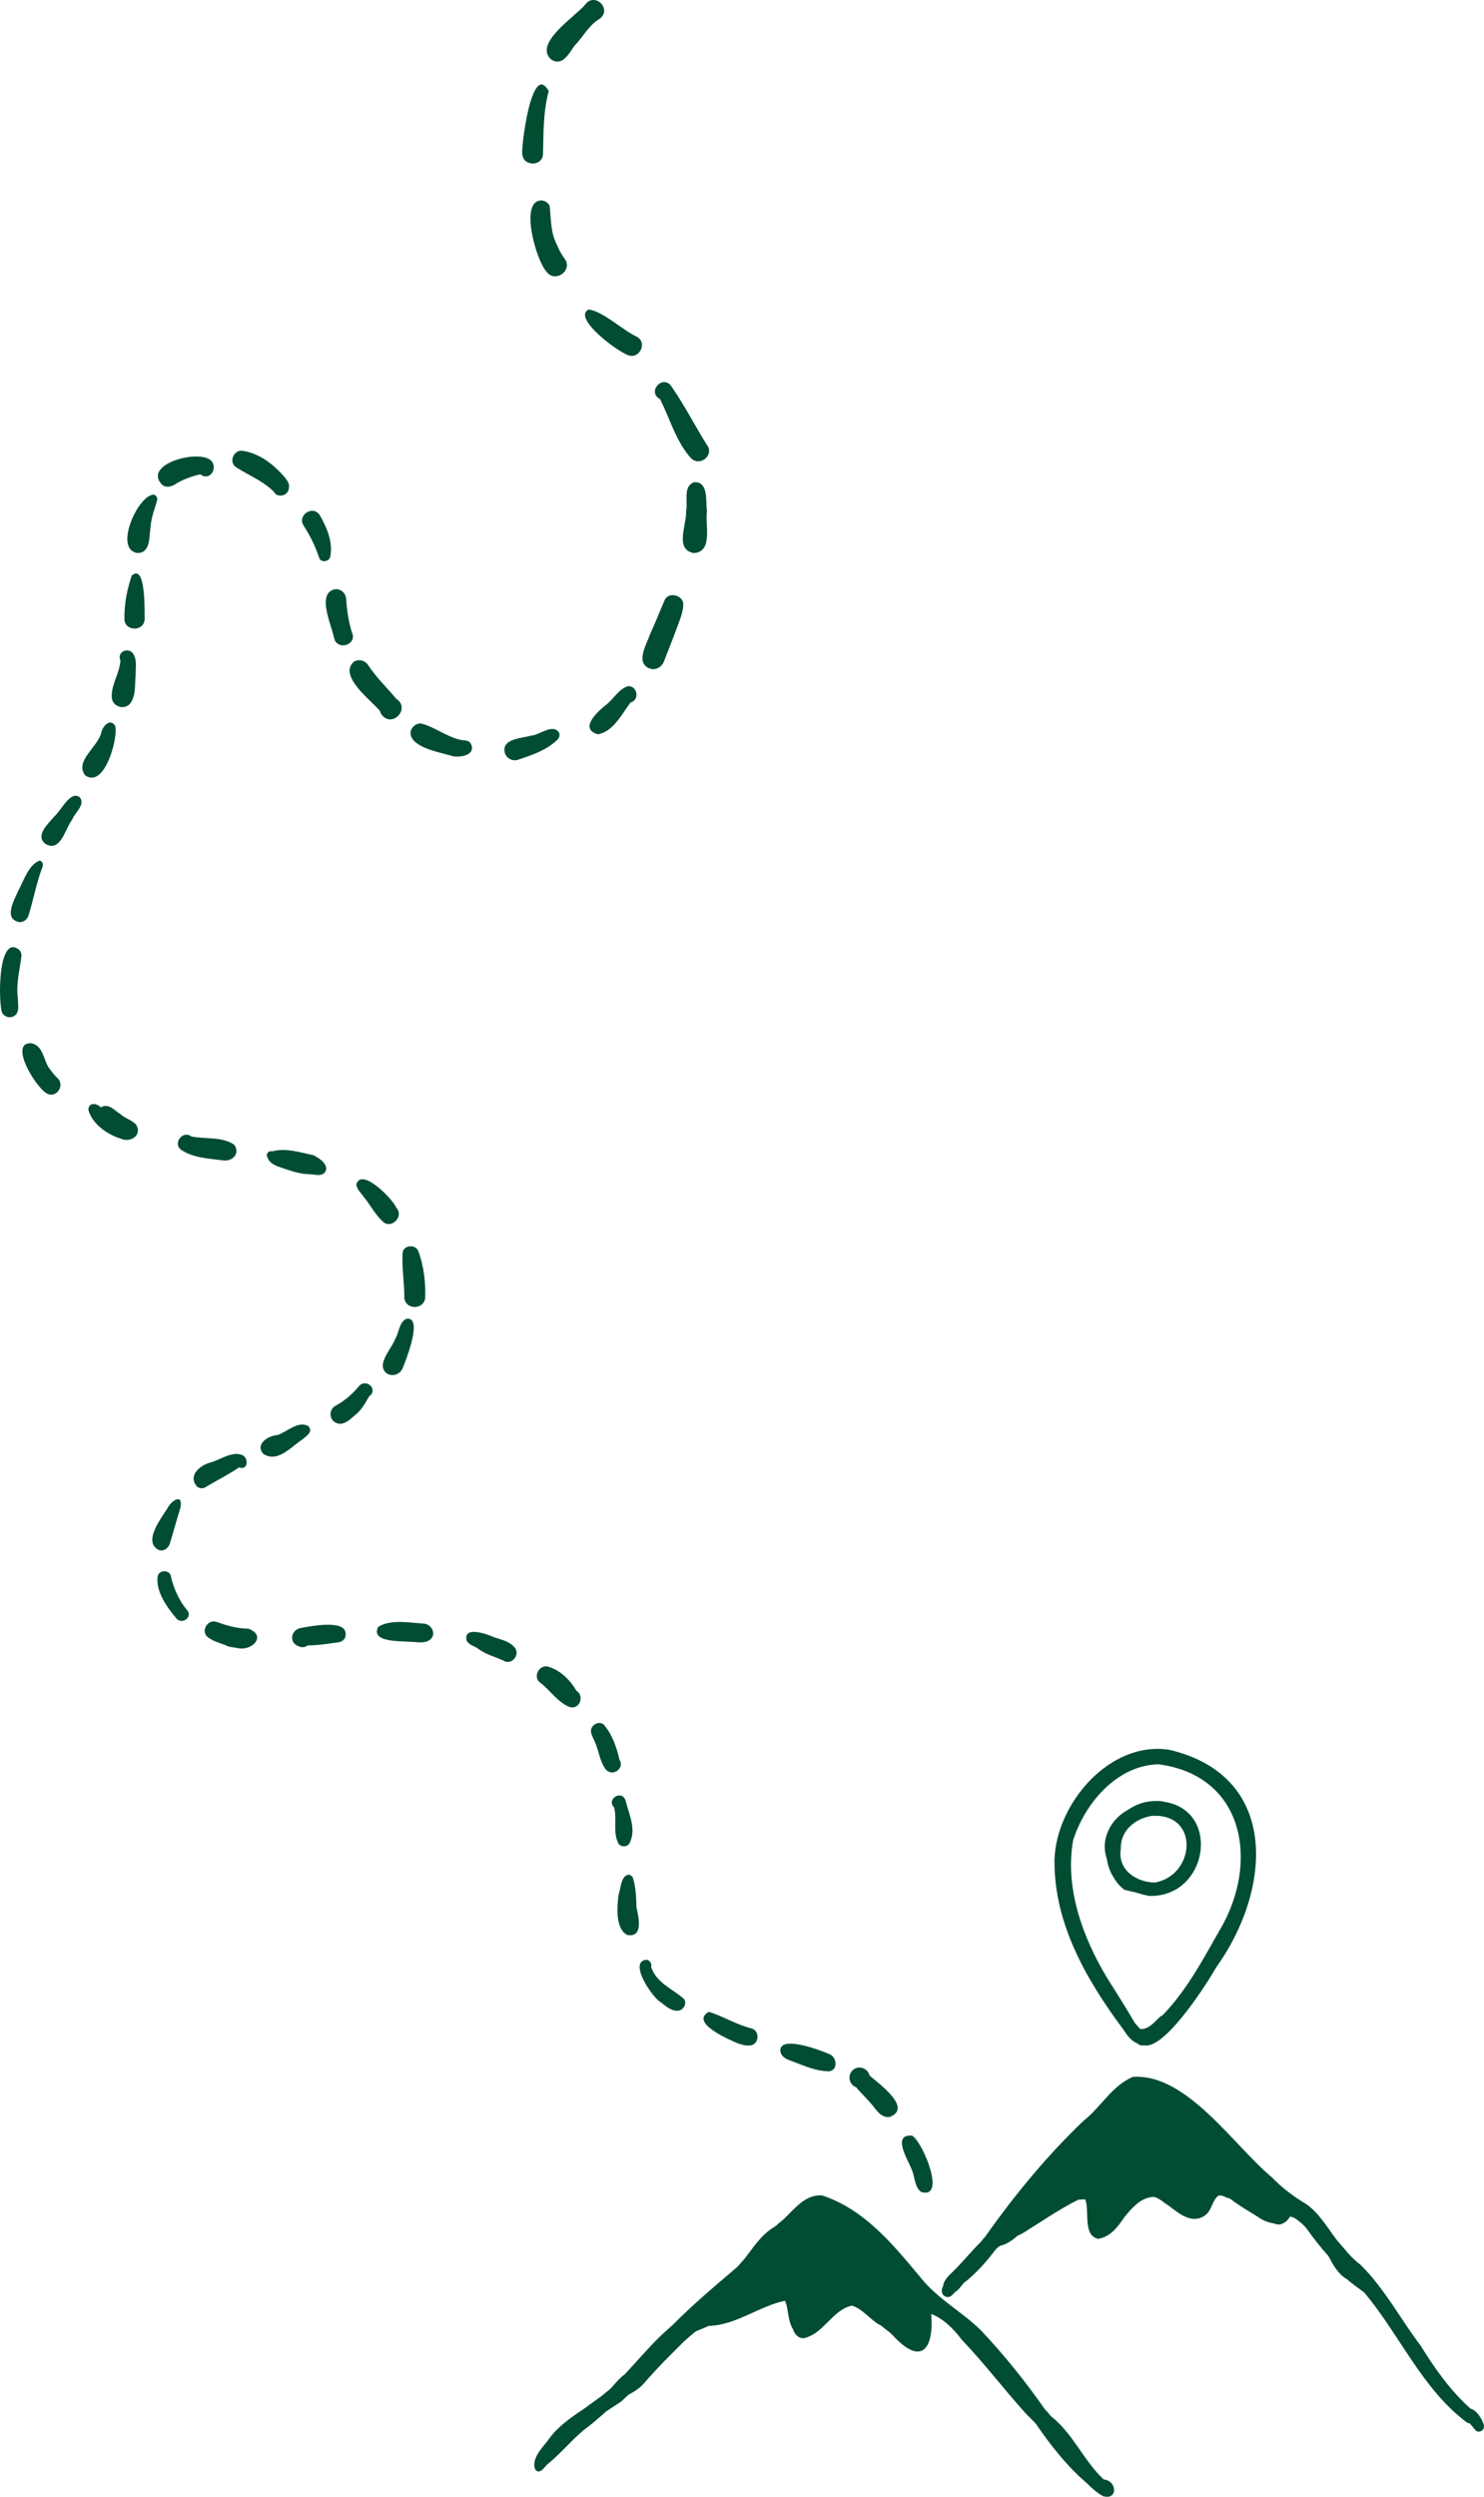 <?xml version="1.0" encoding="UTF-8"?>
<svg id="Layer_2" data-name="Layer 2" xmlns="http://www.w3.org/2000/svg" viewBox="0 0 146.29 246.04">
  <defs>
    <style>
      .cls-1 {
        fill: #004d32;
        stroke-width: 0px;
      }
    </style>
  </defs>
  <g id="Layer_1-2" data-name="Layer 1">
    <g>
      <g>
        <path class="cls-1" d="m146.28,239c-.1-.5-.7-1.52-1.31-1.64-1.98-1.76-3.54-3.97-4.93-6.22-2-2.63-3.56-5.64-5.93-7.97-.92-.66-1.58-1.59-2.33-2.43-.94-1.23-1.74-2.67-3.05-3.57-1.21-.71-2.35-1.58-3.35-2.61-3.75-3.11-8.4-10.27-13.71-9.9-2.07.89-3.11,2.95-4.86,4.33-3.66,3.49-6.83,7.37-9.75,11.49-.12.12-.23.25-.32.39-.95.93-1.79,1.98-2.73,2.91-.39.36-1.02.95-1.03,1.47-.19.36-.21.7.06.97.49.32.79.03,1.07-.33.34-.17.6-.57.88-.9,1.25-.97,2.27-2.14,3.21-3.38.12-.11.25-.21.38-.3.67-.15,1.21-.54,1.72-.99.22-.09.43-.21.63-.32,1.77-1.1,3.49-2.3,5.36-3.23.23-.03.46-.04.7-.04.43,1.25-.26,3.5,1.24,3.89,1.2-.18,1.92-1.11,2.59-2.11.76-.94,1.72-2.06,3.02-2.02,0,0,0,0-.01,0h-.03c.25.09.5.23.76.4.19.16.39.3.6.43,1.15.87,2.36,1.9,3.66.97.66-.5.64-1.41,1.29-1.93.23-.02.43,0,.64.12.18.12.4.1.57.23.83.64,1.79,1.19,2.67,1.74.44.32.98.56,1.54.64.39.16.76.17,1.07-.07.27-.12.41-.38.58-.6.15.04.29.08.43.14.43.29.84.62,1.18,1.03.68.96,1.4,1.88,2.17,2.74.47.88.93,1.76,1.85,2.29.53.48,1.14.87,1.69,1.31,3.5,4.17,5.7,9.51,10.11,12.79.1.06.19.08.28.09.2.23.39.47.58.7.35.29.9-.04.8-.48Z"/>
        <path class="cls-1" d="m108.8,244.33c-1.98-1.85-3.04-4.55-5.2-6.23-.18-.23-.37-.45-.58-.66-1.92-2.75-4.02-5.36-6.33-7.81-1.85-1.82-4.24-3.08-5.87-5.11-2.73-3.28-5.57-6.79-9.78-8.18-1.61-.12-2.64,1.24-3.76,2.32-.17.15-.35.3-.52.43-.07.07-.15.13-.21.2,0,0,0,0-.01.01-.09.07-.19.13-.28.19-1.25.77-1.99,1.97-2.86,3.09-.24.27-.48.55-.73.82-2.18,1.85-4.35,3.68-6.35,5.7-.46.4-.92.82-1.37,1.25-1.15,1.15-2.22,2.39-3.33,3.59-.53.4-.94.88-1.37,1.38-.07.04-.12.1-.17.16-.12.09-.23.17-.34.26-.17.15-.34.29-.52.43-.54.39-1.08.77-1.61,1.17,0,0,0,0-.01,0-1.23.83-2.46,1.66-3.36,2.83-.58.88-1.95,2.02-1.47,3.2.5.53.89-.3,1.26-.59,1.43-1.15,2.56-2.66,4.07-3.74.58-.46,1.13-.95,1.68-1.43.49-.32.98-.64,1.46-.96.23-.22.47-.44.7-.66.55-.29,1.07-.61,1.5-1.08,1.26-1.48,2.64-2.84,4.02-4.21.38-.34.76-.67,1.16-.98.41-.17.84-.32,1.24-.52,2.68-.06,4.97-1.95,7.53-2.48.36.87.25,1.92.76,2.76.15.49.53.97,1.09.93,1.95-.41,2.79-2.78,4.74-3.21,1.04.31,1.77,1.35,2.71,1.89.04.02.09.03.13.05.37.33.83.61,1.17.97,2.79,3.05,4.08,1.46,3.81-2.09,1.23.49,2.21,1.48,3,2.53,2.26,2.37,4.16,4.89,6.37,7.34.33.31.64.63.95.96,1.48,2.17,3.12,4.24,5.11,5.93.44.46.92.86,1.47,1.18,1.49.49,1.47-1.47.12-1.63Z"/>
        <path class="cls-1" d="m112.09,201.34c.08.07.16.13.25.17.09.04.18.06.27.06.06,0,.12-.02.17-.03.07.02.14.03.22.03,2.11,0,6.07-6.25,6.89-7.7,5.42-7.55,6.38-18.81-4.57-21.43-5.87-.97-11.2,5.26-11.37,10.8-.08,6.28,3.13,11.83,6.76,16.72.36.53.76,1.14,1.36,1.38Zm-6.33-19.9c1.13-3.7,4.35-7.52,8.47-7.58,8.19,1.09,9.83,9.13,6.39,15.66-1.79,3.1-3.52,6.55-6.08,9.13-.07,0-.13.03-.18.08-.53.51-1.12,1.24-1.91,1.22-.03,0-.05-.01-.07-.02-.16-.2-.33-.38-.5-.57-.89-1.53-1.84-3.01-2.78-4.51-2.37-3.96-4.12-8.75-3.33-13.41Z"/>
        <path class="cls-1" d="m113.29,186.83c.05,0,.1,0,.15,0,2.99,0,4.75-2.34,4.93-4.68.16-2.07-.92-4.13-3.49-4.58-.36-.09-.72-.12-1.07-.09-.04,0-.08,0-.12,0-.92.05-1.75.36-2.44.83-1.74.91-2.82,2.92-2.14,4.86.06.43.18.87.37,1.29.07.16.16.31.25.46.28.51.65.97,1.13,1.31.39.1.78.18,1.19.28.41.14.83.24,1.23.32Zm-2.8-4.67c-.06-1.76,1.42-2.97,3.06-3.22.11,0,.22-.01.32-.01,4.41,0,3.86,5.92-.04,6.58-1.87-.04-3.69-1.28-3.34-3.35Z"/>
      </g>
      <g>
        <path class="cls-1" d="m54.34,5.87c-1.8-1.6,2.4-4.25,3.36-5.43.95-1.27,2.69.49,1.4,1.42-1.09.65-1.61,1.78-2.47,2.65-.42.59-.91,1.52-1.63,1.56-.2.01-.43-.05-.67-.21Z"/>
        <path class="cls-1" d="m51.48,15.18c-.09-.94.97-9.2,2.61-6.2-.55,2.03-.51,4.18-.56,6.22-.03.58-.48.89-.94.91-.52.03-1.07-.28-1.1-.93Z"/>
        <path class="cls-1" d="m53.86,26.75c-.96-.99-2.73-7-.47-7,.34.03.64.23.79.53.15,1.22.08,2.51.64,3.68.27.58.49,1.1.87,1.57.55.81-.16,1.65-.91,1.7-.33.02-.67-.12-.92-.48Z"/>
        <path class="cls-1" d="m61.94,35c-.93-.25-5.57-3.65-3.92-4.5,1.44.17,3.35,2.05,4.83,2.72.84.54.34,1.8-.51,1.85-.13,0-.26-.01-.4-.06Z"/>
        <path class="cls-1" d="m68.16,45.2c-1.49-1.61-2.1-3.91-3.09-5.86-1.37-.75.35-2.55,1.16-1.2,1.32,1.9,2.37,4.01,3.61,5.95.25.7-.33,1.33-.95,1.37-.25.01-.5-.06-.72-.26Z"/>
        <path class="cls-1" d="m68.37,54.5c-1.9-.37-.65-2.83-.74-4.13.22-.92-.35-2.48.81-2.85,1.42-.09,1.12,1.92,1.25,2.87-.2,1.3.63,4-1.29,4.11,0,0-.01,0-.02,0Z"/>
        <path class="cls-1" d="m64.18,65.92c-1.63-.48-.47-2.35-.11-3.39.55-1.23.97-2.25,1.46-3.42.43-.87,1.89-.4,1.82.47.01.43-.12.84-.24,1.25-.53,1.47-1.1,2.93-1.67,4.38-.17.41-.55.7-.98.73-.1,0-.19,0-.29-.02Z"/>
        <path class="cls-1" d="m59.64,69.54c.85-.63,1.3-1.6,2.25-1.92.95-.08,1.2,1.37.26,1.61-.85,1.14-1.69,2.86-3.2,3.13-1.86-.51-.14-2.16.68-2.81Z"/>
        <path class="cls-1" d="m49.78,74.24c-.42-1.49,1.69-1.47,2.56-1.75.3-.01.66-.17,1.02-.33.65-.28,1.32-.57,1.73,0,.12.24.06.48-.09.68-1.06,1.08-2.53,1.55-3.93,2.03-.08.03-.17.04-.25.05-.44.03-.89-.24-1.04-.68Z"/>
        <path class="cls-1" d="m44.37,74.44c-1.13-.33-4.07-.84-3.89-2.36.1-.46.56-.84,1.05-.78,1.38.36,2.56,1.36,3.98,1.63.31.05.63,0,.86.28.52.88-.31,1.3-1.13,1.34-.32.02-.64-.02-.87-.11Z"/>
        <path class="cls-1" d="m37.6,70.41c-.07-.11-.12-.23-.15-.36-.9-1.06-4.11-3.44-2.58-4.83.47-.31,1.07-.16,1.39.28.8,1.23,1.87,2.24,2.8,3.36,1.08.7.34,1.98-.54,2.03-.31.02-.65-.12-.92-.49Z"/>
        <path class="cls-1" d="m32.93,62.86c-.24-1.24-1.78-4.47.13-4.8.56-.03,1.01.39,1.06.93.08,1.24.27,2.46.67,3.63.05.59-.42.94-.9.97-.43.03-.87-.2-.95-.73Z"/>
        <path class="cls-1" d="m31.47,54.98c-.37-1.12-.89-2.18-1.53-3.17-.69-1.02.9-2.09,1.58-1.05.72,1.25,1.31,2.68,1.04,4.06-.04.29-.29.46-.56.48-.22.01-.44-.08-.54-.32Z"/>
        <path class="cls-1" d="m26.96,48.43c-1.08-1.09-2.51-1.6-3.75-2.43-.66-.53-.16-1.68.68-1.58,1.67.23,3.11,1.36,4.18,2.62.22.27.5.64.41,1,0,.48-.39.78-.79.8-.29.02-.57-.11-.72-.42Z"/>
        <path class="cls-1" d="m16,47.79c-2.07-2.07,3.78-3.61,4.86-2.35.63.79-.24,2-1.11,1.3-.73.16-1.66.49-2.27.85-.26.19-.58.35-.89.37-.2.01-.4-.03-.59-.17Z"/>
        <path class="cls-1" d="m13.52,54.49c-2.3-.37.02-5.58,1.58-5.75.3.02.45.31.39.56-.23.84-.59,1.69-.64,2.58-.16.91.02,2.54-1.2,2.61-.04,0-.09,0-.14,0Z"/>
        <path class="cls-1" d="m12.27,61.03c-.04-1.44.25-2.96.72-4.31,0,0,0,0,0,0,1.41-1.26,1.25,3.61,1.27,4.32-.04.57-.47.87-.93.9-.51.03-1.04-.28-1.07-.92Z"/>
        <path class="cls-1" d="m11.03,68.85c-.14-1.31.77-2.47.84-3.77-.41-.94.99-1.41,1.36-.48.28.61.12,1.31.14,1.97-.1.93.05,1.99-.55,2.77-.18.21-.43.32-.69.34-.48.03-.99-.28-1.09-.82Z"/>
        <path class="cls-1" d="m8.4,76.41c-1.1-1.42,1.31-2.84,1.59-4.25.14-.64.93-1.45,1.38-.59.23,1.1-.77,4.98-2.28,5.06-.22.01-.45-.05-.69-.22Z"/>
        <path class="cls-1" d="m4.51,83.19c-1.11-.86.24-1.99.83-2.73.67-.53,1.56-2.58,2.51-1.91.63.73-.5,1.55-.75,2.24-.58.73-.96,2.5-1.96,2.56-.19.01-.39-.04-.62-.16Z"/>
        <path class="cls-1" d="m1.89,90.86c-1.6-.31-.45-2.23-.09-3.08.55-1.01.99-2.51,2.08-2.97.41.04.4.51.24.8-.56,1.53-.84,3.12-1.33,4.67-.13.33-.44.57-.78.59-.04,0-.08,0-.12,0Z"/>
        <path class="cls-1" d="m.2,99.78c-.35-.95-.42-7.12,1.37-6.38.31.11.54.4.55.73-.16,1.44-.56,2.8-.36,4.25,0,.64.25,1.55-.54,1.82-.07.02-.14.04-.22.04-.33.02-.66-.16-.81-.47Z"/>
        <path class="cls-1" d="m4.82,107.84c-1.06-.22-4.08-5.13-1.76-5.04,1.16.2,1.21,1.53,1.72,2.37.29.39.57.79.93,1.11.55.57.11,1.54-.61,1.59-.09,0-.18,0-.27-.03Z"/>
        <path class="cls-1" d="m11.85,112.19c-1.32-.42-2.78-1.46-3.14-2.83.02-.76.83-.67,1.23-.23.74-.49,1.37.32,1.96.68.46.42,1.13.57,1.53,1.03.47.81-.14,1.45-.88,1.49-.23.01-.48-.03-.7-.15Z"/>
        <path class="cls-1" d="m21.85,114.33c-1.35-.17-2.91-.25-4.04-1.06-.79-.67.26-1.92,1.05-1.28,1.37.27,3.04,0,4.22.81.58.77-.03,1.52-.82,1.56-.13,0-.27,0-.41-.04Z"/>
        <path class="cls-1" d="m30.96,115.74c-.14,0-.32-.01-.43-.03-.98,0-1.94-.36-2.86-.67-.51-.16-1.09-.41-1.28-.94-.24-.3.05-.76.42-.64,1.35-.38,2.78.11,4.11.38.51.28,1.31.76,1.23,1.42-.08.37-.39.51-.73.53-.16,0-.33-.01-.47-.05Z"/>
        <path class="cls-1" d="m37.9,120.51c-.84-.66-1.38-1.77-2.04-2.56-.27-.4-.71-.75-.73-1.26.55-1.68,3.62,1.51,3.95,2.34.58.62,0,1.55-.71,1.59-.16,0-.32-.02-.48-.11Z"/>
        <path class="cls-1" d="m39.86,127.96c.02-1.53-.28-3.09-.16-4.61.2-.68,1.25-.73,1.53-.08,0,0,0,0,0,0,.55,1.45.75,3.16.68,4.71-.1.51-.52.78-.96.81-.49.03-.99-.25-1.09-.83Z"/>
        <path class="cls-1" d="m37.73,134.49c.13-.92.92-1.75,1.24-2.57.37-.62.38-1.61,1.07-1.96,1.72-.3-.02,4.05-.32,4.8-.17.47-.57.72-.97.74-.52.03-1.04-.31-1.01-1.01Z"/>
        <path class="cls-1" d="m33.18,140.23c-.73-.26-.8-1.29-.14-1.68.9-.49,1.63-1.1,2.28-1.88.72-.96,2.04.24,1.07.93-.4.69-.78,1.4-1.44,1.89-.38.34-.84.78-1.36.81-.13,0-.26-.01-.4-.06Z"/>
        <path class="cls-1" d="m25.99,143.3c-.9-.94.41-1.83,1.33-1.88.96-.29,2.03-1.44,3.05-.9.58.53-.18,1-.57,1.33-.84.55-1.82,1.63-2.87,1.69-.31.02-.62-.05-.94-.25Z"/>
        <path class="cls-1" d="m19.45,146.52c-.99-1.1.24-2.13,1.33-2.41,1-.28,2.16-1.19,3.18-.69.58.39.46,1.49-.39,1.18-1.08.73-2.27,1.32-3.36,1.98-.08.05-.18.07-.27.08-.17,0-.35-.04-.48-.13Z"/>
        <path class="cls-1" d="m15.72,152.77c-1.74-.78.19-3.16.82-4.2.38-.72,1.49-1.42,1.26-.05-.38,1.23-.69,2.38-1.05,3.57-.11.37-.44.68-.81.7-.07,0-.14,0-.21-.02Z"/>
        <path class="cls-1" d="m17.45,159.56c-.95-1.13-2.15-2.74-1.9-4.27.17-.57,1.02-.62,1.27-.08.24,1.2.83,2.51,1.59,3.42.47.47.04,1.07-.47,1.1-.16,0-.34-.04-.49-.17Z"/>
        <path class="cls-1" d="m23.47,162.41c-.41-.09-.9-.07-1.25-.3-.62-.22-1.31-.41-1.81-.84,0,0,0,0,0,0-.59-.61.05-1.66.86-1.47,1.05.37,2.08.69,3.2.69,1.64.59.71,1.88-.55,1.96-.15,0-.3,0-.45-.03Z"/>
        <path class="cls-1" d="m29.54,162.26c-1.1-.3-.92-1.66.14-1.84,1.02-.18,4.93-.98,4.34.96-.11.23-.36.41-.61.45-1.02.13-2.03.32-3.07.31-.13.1-.3.17-.47.18-.11,0-.22-.01-.33-.05Z"/>
        <path class="cls-1" d="m40.55,161.79c-.93-.09-4.09.1-3.26-1.48,1.27-.77,3.04-.4,4.45-.32.78.02,1.33,1.03.67,1.58-.23.18-.51.25-.79.27-.36.02-.73-.04-1.07-.05Z"/>
        <path class="cls-1" d="m49.68,163.66c-.87-.41-1.85-.62-2.62-1.25-.39-.22-.88-.35-1.07-.77-.32-1.49,2.11-.58,2.78-.28-.01,0-.03,0-.05-.01.66.21,1.42.36,1.92.9.62.54.14,1.48-.54,1.52-.14,0-.29-.02-.43-.1Z"/>
        <path class="cls-1" d="m56.22,168.24c-1.28-.47-2-1.75-3.08-2.51-.54-.59-.02-1.61.78-1.52,1.24.29,2.3,1.34,2.9,2.4.73.44.43,1.59-.35,1.64-.08,0-.16,0-.25-.02Z"/>
        <path class="cls-1" d="m59.77,174.43c-.62-.73-.73-1.86-1.08-2.66-.12-.34-.33-.65-.41-1-.21-.83.98-1.39,1.41-.61.73.93,1.12,2.13,1.38,3.26.38.59-.13,1.21-.69,1.24-.21.01-.42-.06-.6-.24Z"/>
        <path class="cls-1" d="m60.93,181.59c-.52-1.05-.09-2.34-.39-3.48-.8-.8.71-1.77,1.11-.73.34,1.31,1.07,2.84.46,4.14-.09.26-.32.41-.57.42s-.5-.1-.62-.35Z"/>
        <path class="cls-1" d="m61.8,190.66c-1.15-.62-.97-2.79-.83-3.92.22-.6.24-1.94,1-2,.22.02.4.18.45.4.27.93.29,1.84.32,2.8.19.87.63,2.69-.54,2.76-.12,0-.25,0-.4-.03Z"/>
        <path class="cls-1" d="m66.77,198.14c-.59.03-1.19-.48-1.61-.82-.85-.43-3.3-4.1-1.4-4.2.32.06.52.41.43.72.52,1.56,2.11,2.15,3.23,3.13.35.47-.06,1.14-.6,1.17-.02,0-.03,0-.05,0Z"/>
        <path class="cls-1" d="m72.81,201.39c-.88-.37-4.86-2.06-2.94-3.14,1.4.42,2.76,1.29,4.24,1.64.81.26.73,1.54-.12,1.67-.05,0-.1.01-.14.01-.35.02-.69-.07-1.03-.19Z"/>
        <path class="cls-1" d="m81.56,204.1c-1.33-.03-2.57-.67-3.8-1.1-.4-.17-.8-.44-.84-.91-.05-1.61,4.12,0,4.94.37.71.42.7,1.6-.17,1.65-.04,0-.08,0-.12,0Z"/>
        <path class="cls-1" d="m85.9,207.34c-.47-.58-1.03-1.07-1.5-1.66-.72-.24-.88-1.21-.32-1.7.57-.5,1.47-.18,1.64.55.91.8,4.31,3.21,1.96,4.09-.02,0-.04,0-.05,0-.82.05-1.27-.73-1.72-1.29Z"/>
        <path class="cls-1" d="m90.8,216c-.69-.53-.59-1.52-.94-2.25-.35-.9-1.97-3.46.04-3.3.93.45,3.11,5.52,1.38,5.62-.14,0-.3-.01-.48-.07Z"/>
      </g>
    </g>
  </g>
</svg>
